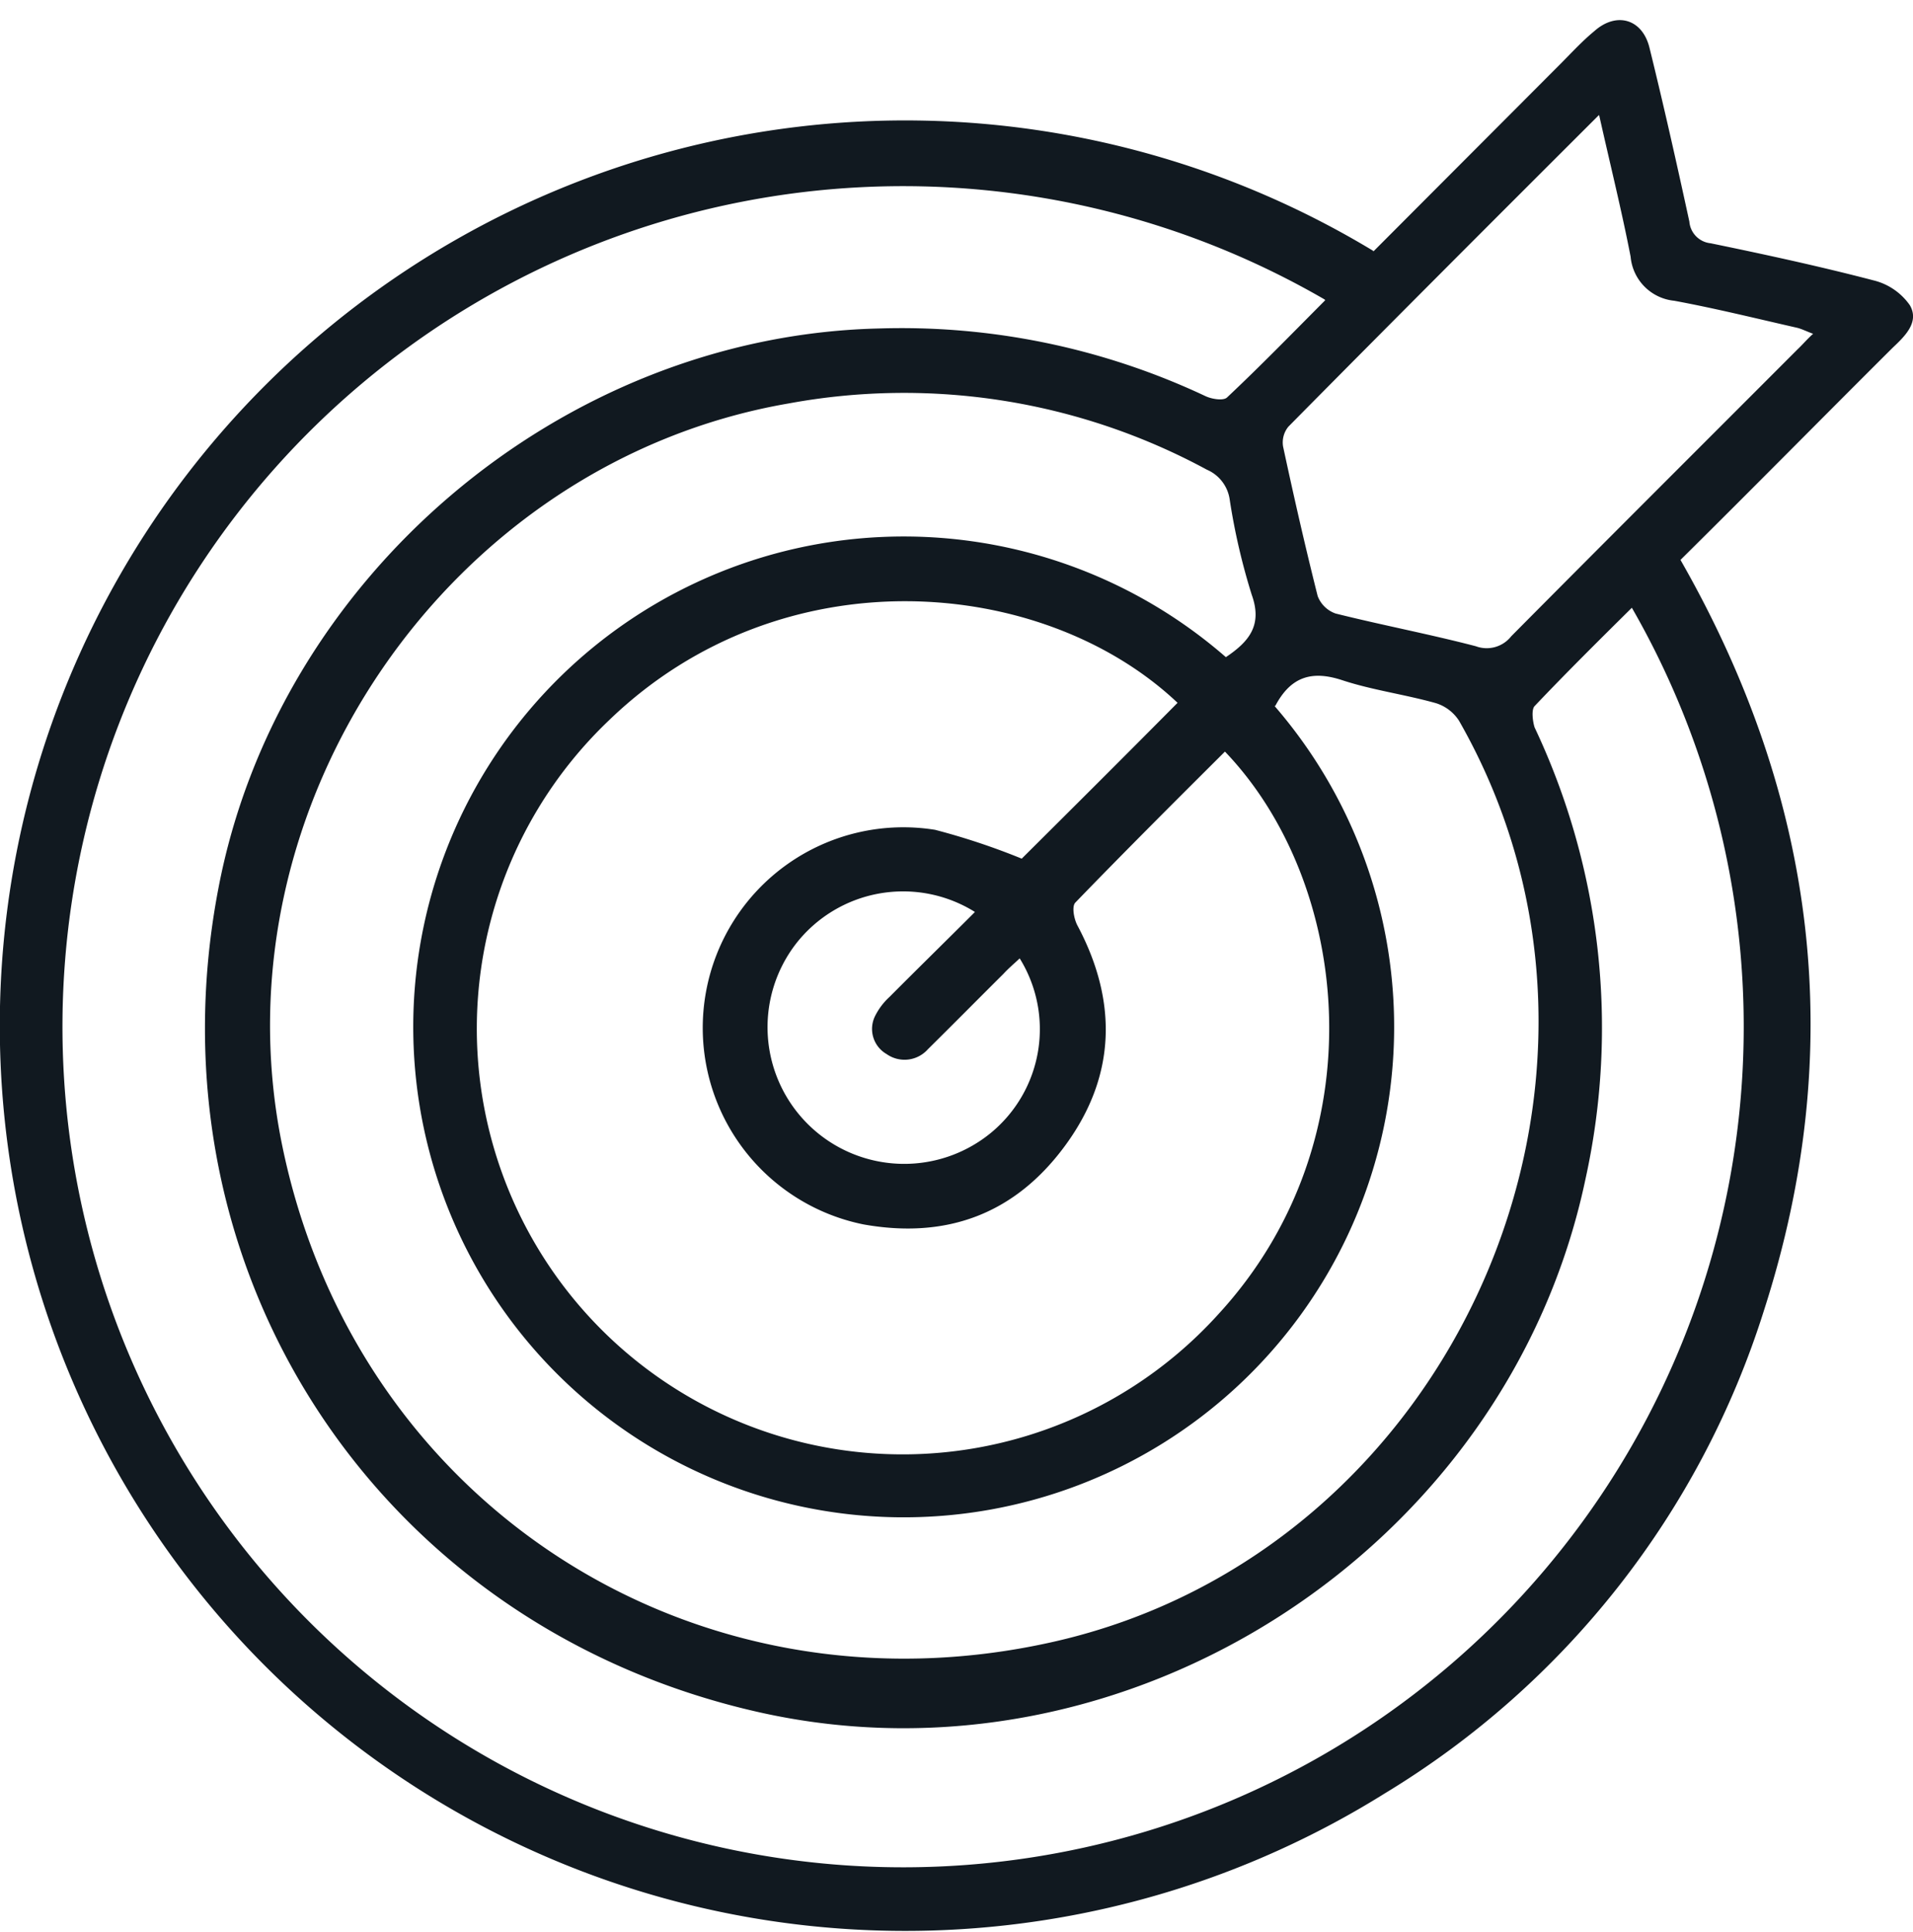 <svg xmlns="http://www.w3.org/2000/svg" id="Layer_1" data-name="Layer 1" viewBox="0 0 122.75 123.99"><defs><style>.cls-1{fill:#111920;}.cls-2{opacity:0.29;}</style></defs><path class="cls-1" d="M88.12,16.14,100.23,4c.68-.69,1.34-1.4,2.07-2,1.41-1.26,3.08-.8,3.54,1.06.91,3.69,1.75,7.43,2.56,11.16a1.52,1.52,0,0,0,1.36,1.39c3.5.72,7,1.48,10.45,2.38a4,4,0,0,1,2.34,1.6c.63,1.09-.34,2-1.11,2.73-4.53,4.51-9,9.05-13.61,13.61,8.75,15.3,10.76,31.36,5.37,48.12A55.8,55.8,0,0,1,88.83,115.1a58.09,58.09,0,1,1-.71-99M85,19.22A53.94,53.94,0,1,0,104.71,39c-2.12,2.1-4.21,4.17-6.24,6.31-.22.23-.12,1,0,1.37a45.1,45.1,0,0,1,3.26,29c-5,23.72-29.42,39.48-53,34.2C24.36,104.42,9.33,81.63,14,57.08c3.77-20,22-35.5,42.35-36a45.78,45.78,0,0,1,21,4.34c.4.19,1.14.31,1.38.09,2.13-2,4.21-4.14,6.3-6.24M81.78,45.3a31.47,31.47,0,1,1-3.12-3.13c1.49-1,2.36-2.05,1.66-4a41.3,41.3,0,0,1-1.41-6.08,2.46,2.46,0,0,0-1.47-1.95A40.8,40.8,0,0,0,50.6,25.89C28.84,29.64,13.74,51.65,18.07,73.32c4.64,23.12,26.41,37.22,49.46,32.05,25.79-5.78,39.21-36.17,26.09-59.12a2.73,2.73,0,0,0-1.49-1.13c-2-.56-4.09-.84-6-1.47s-3.29-.27-4.3,1.65M78.6,48.23c-3.22,3.21-6.44,6.42-9.6,9.69-.23.24-.1,1,.12,1.44,2.59,4.85,2.51,9.63-.72,14.08s-7.63,6.09-13,5.13A12.87,12.87,0,0,1,60,53.25a44.19,44.19,0,0,1,5.56,1.85c3.29-3.27,6.65-6.62,10-10-8.61-8.14-25.35-9.61-36.46,1.1A27.32,27.32,0,1,0,78.19,84.32c10.29-11.2,8.48-27.67.41-36.09m24-40.85c-6.82,6.81-13.39,13.38-19.93,20a1.6,1.6,0,0,0-.34,1.27c.69,3.22,1.42,6.42,2.22,9.6a1.9,1.9,0,0,0,1.15,1.12c3,.75,6.05,1.33,9,2.1a2,2,0,0,0,2.27-.64c6.1-6.15,12.25-12.28,18.37-18.41.32-.3.59-.63,1-1-.41-.15-.7-.3-1-.38-2.64-.6-5.26-1.25-7.91-1.74a3.12,3.12,0,0,1-2.8-2.83c-.57-2.94-1.29-5.83-2-9M62.54,58.51a8.71,8.71,0,0,0-11.48,2.07A8.77,8.77,0,0,0,63.59,72.69,8.62,8.62,0,0,0,65.43,61.5c-.36.34-.72.64-1.05,1-1.62,1.61-3.22,3.23-4.84,4.83a2,2,0,0,1-2.65.31,1.86,1.86,0,0,1-.75-2.42,4.2,4.2,0,0,1,.94-1.25c1.77-1.78,3.57-3.54,5.46-5.43"></path></svg>